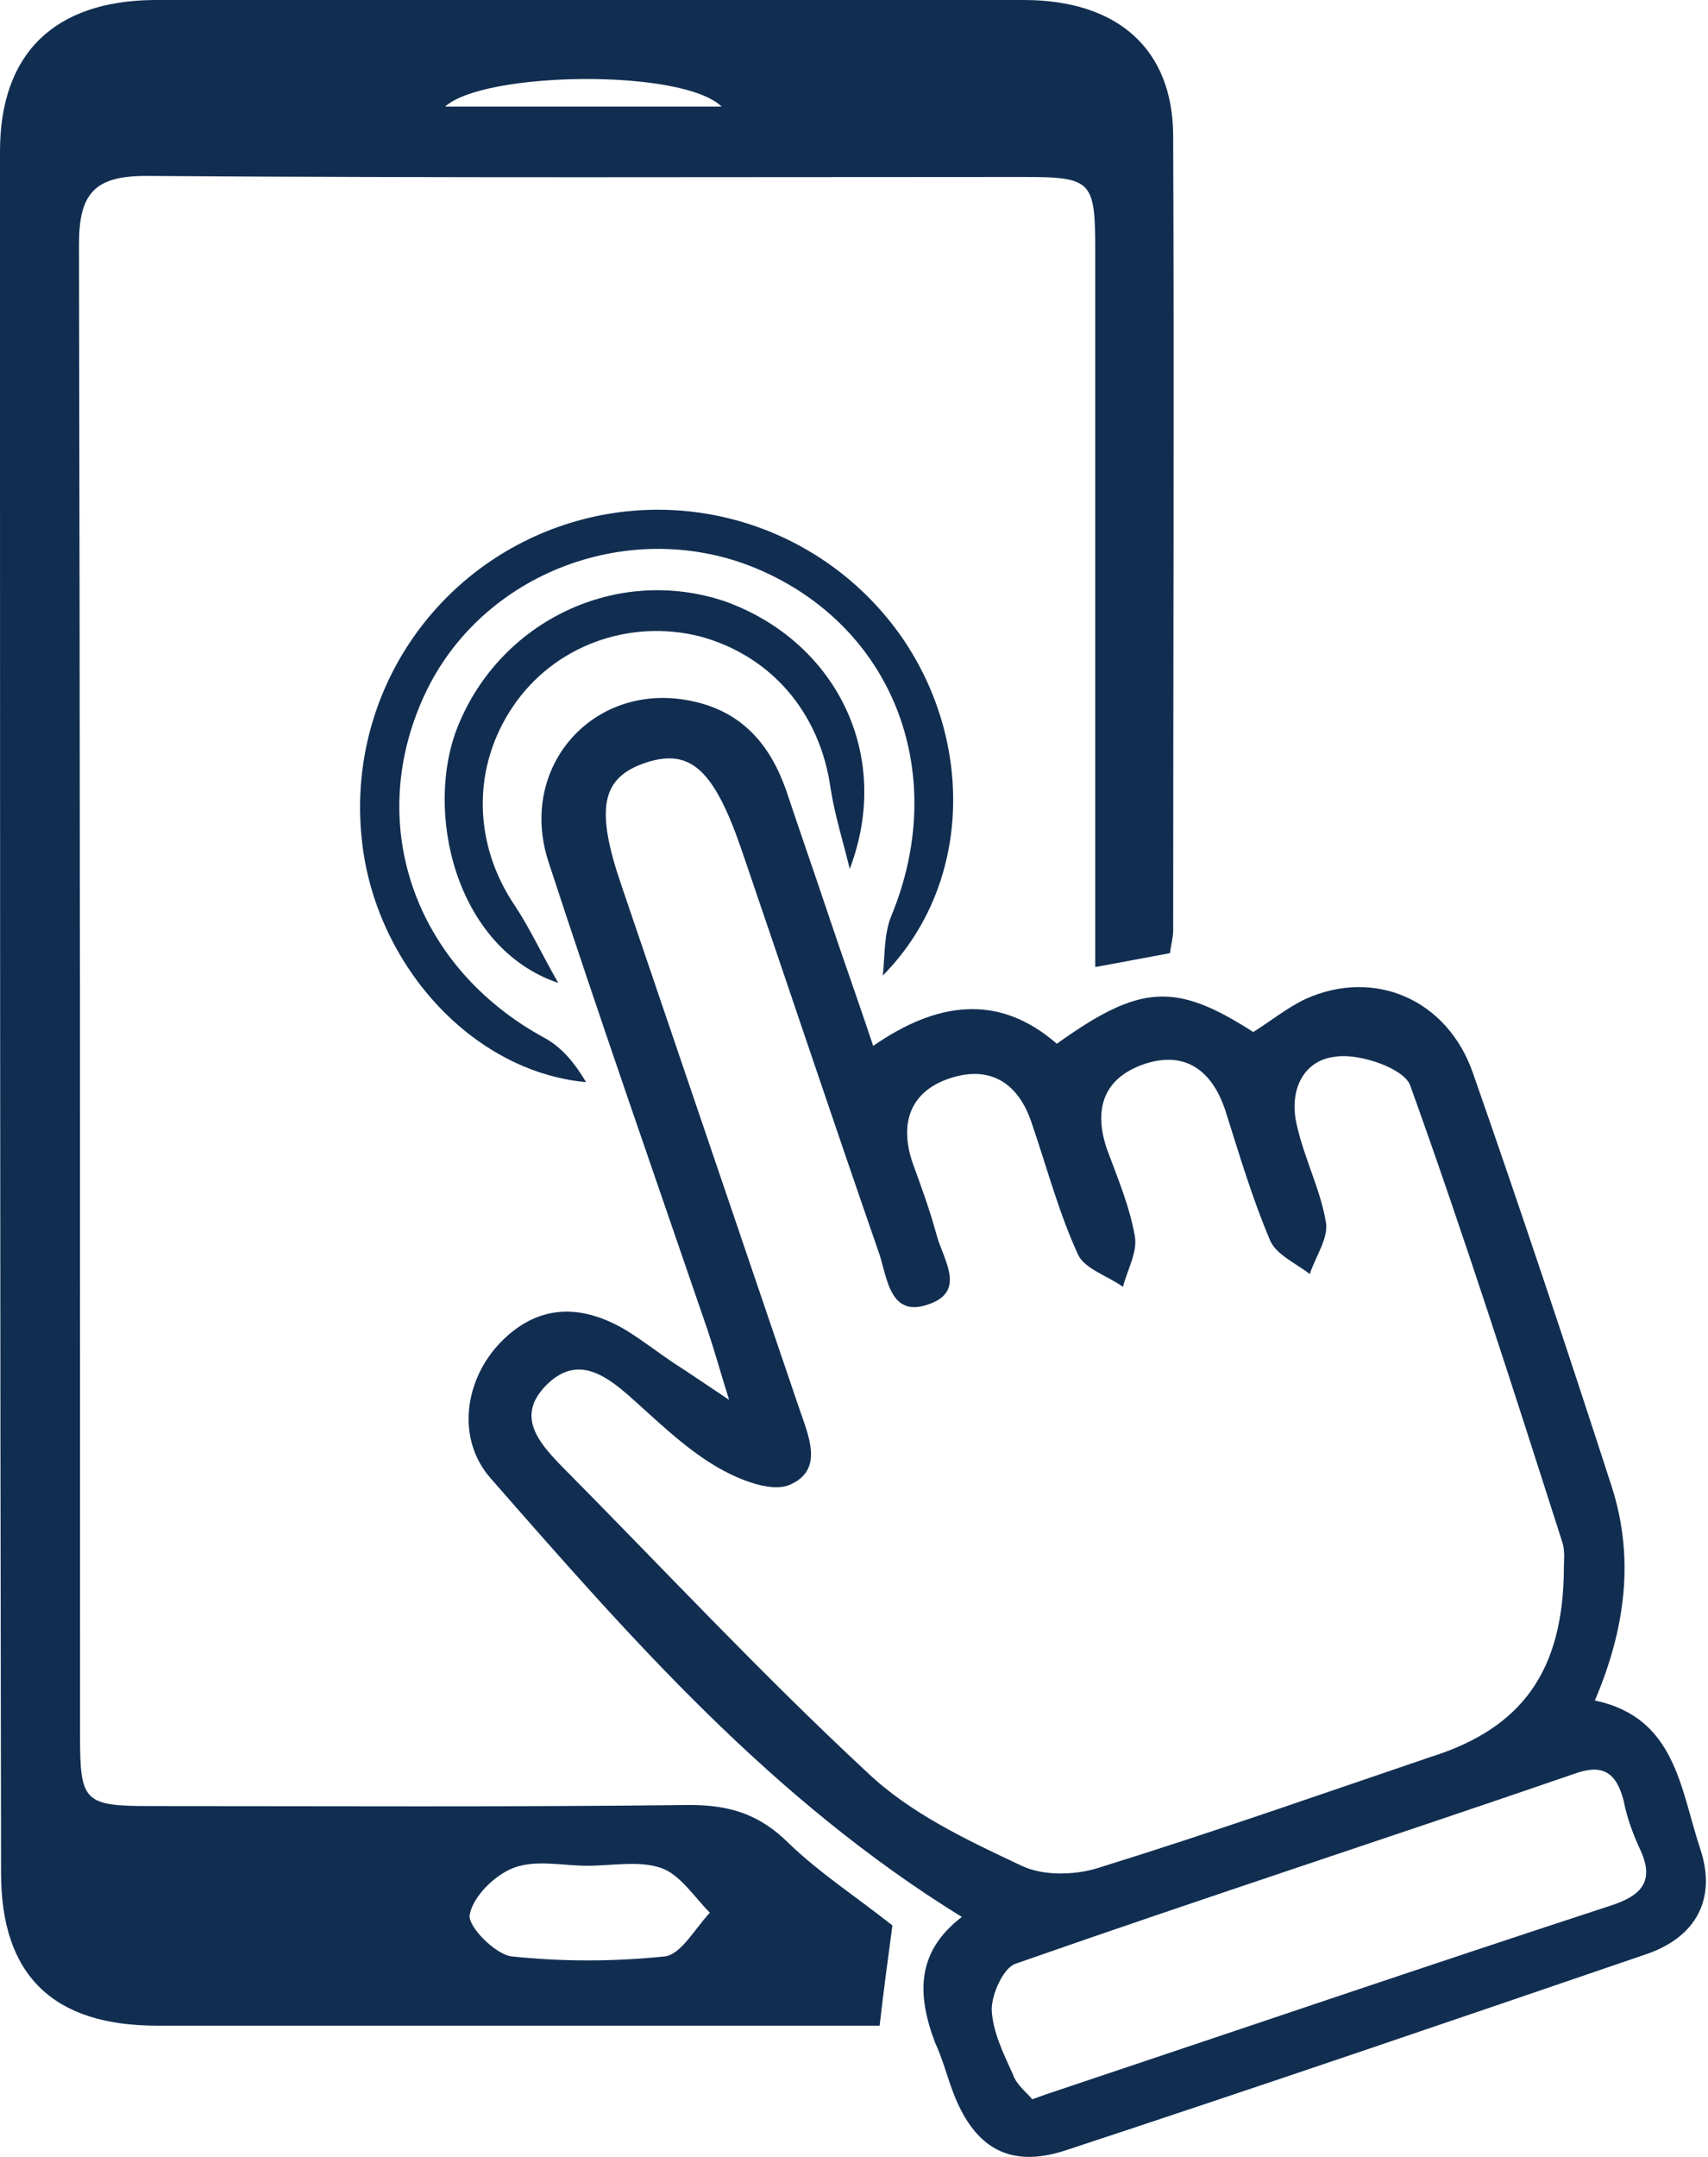<svg xmlns="http://www.w3.org/2000/svg" width="61" height="77" viewBox="0 0 61 77" fill="none"><g clip-path="url(#clip0_2510:199)"><path d="M31.872 68.74C31.72 69.882 31.567 70.986 31.415 72.318C30.805 72.318 30.119 72.318 29.433 72.318C21.503 72.318 13.534 72.318 5.604 72.318C1.906 72.318 0.038 70.529 0.038 66.875C0 46.36 0 25.882 0 5.405C0 1.903 1.944 0.038 5.49 0C15.86 0 26.192 0 36.562 0C39.917 0 41.899 1.751 41.899 4.872C41.938 14.311 41.899 23.789 41.899 33.228C41.899 33.457 41.823 33.723 41.785 34.028C40.946 34.18 40.184 34.332 39.116 34.523C39.116 33.799 39.116 33.114 39.116 32.467C39.116 24.664 39.116 16.862 39.116 9.059C39.116 6.433 39.04 6.318 36.486 6.318C26.078 6.318 15.631 6.356 5.223 6.28C3.393 6.28 2.821 6.889 2.821 8.716C2.859 26.491 2.859 44.228 2.859 62.004C2.859 64.325 3.012 64.478 5.376 64.478C11.781 64.478 18.224 64.516 24.629 64.439C26.078 64.439 27.145 64.782 28.174 65.81C29.28 66.875 30.576 67.713 31.872 68.74ZM20.969 66.609C20.092 66.609 19.139 66.381 18.338 66.685C17.652 66.952 16.889 67.713 16.775 68.36C16.699 68.778 17.69 69.768 18.262 69.844C20.054 70.035 21.922 70.035 23.752 69.844C24.324 69.768 24.819 68.855 25.353 68.284C24.781 67.713 24.286 66.913 23.599 66.685C22.837 66.419 21.846 66.609 20.969 66.609ZM25.773 3.806C24.362 2.436 17.271 2.55 15.898 3.806C19.406 3.806 22.608 3.806 25.773 3.806Z" fill="#112E51"></path><path d="M34.351 68.436C27.564 64.249 22.57 58.54 17.537 52.792C16.279 51.384 16.584 49.253 17.881 47.92C19.139 46.626 20.664 46.474 22.379 47.502C22.989 47.882 23.523 48.301 24.095 48.682C24.629 49.024 25.124 49.367 26.039 49.976C25.696 48.872 25.506 48.187 25.277 47.502C23.371 41.945 21.426 36.388 19.596 30.792C18.452 27.329 21.274 24.246 24.781 25.045C26.497 25.426 27.488 26.567 28.06 28.166C28.556 29.651 29.089 31.173 29.585 32.657C30.081 34.142 30.614 35.626 31.186 37.339C33.436 35.779 35.647 35.436 37.744 37.263C40.717 35.132 41.976 35.055 44.759 36.844C45.369 36.464 45.979 35.969 46.627 35.664C49.067 34.561 51.697 35.664 52.612 38.329C54.328 43.239 55.967 48.149 57.569 53.097C58.369 55.609 58.064 58.121 56.959 60.709C59.856 61.318 60.009 63.868 60.733 66.038C61.305 67.789 60.581 69.159 58.789 69.768C51.888 72.128 44.987 74.488 38.049 76.772C36.066 77.419 34.808 76.695 34.046 74.716C33.817 74.107 33.664 73.498 33.397 72.927C32.749 71.215 32.711 69.692 34.351 68.436ZM55.853 55.913C55.853 55.761 55.891 55.419 55.815 55.114C54.061 49.633 52.307 44.152 50.363 38.747C50.134 38.138 48.571 37.606 47.732 37.72C46.512 37.834 46.017 38.976 46.322 40.194C46.589 41.374 47.161 42.477 47.351 43.619C47.466 44.19 46.97 44.876 46.779 45.484C46.284 45.104 45.597 44.799 45.369 44.304C44.721 42.782 44.263 41.221 43.767 39.661C43.31 38.253 42.357 37.491 40.87 37.986C39.421 38.481 39.04 39.585 39.536 41.031C39.917 42.059 40.336 43.048 40.527 44.114C40.641 44.685 40.26 45.332 40.107 45.941C39.574 45.561 38.735 45.294 38.506 44.799C37.82 43.315 37.401 41.716 36.867 40.156C36.409 38.709 35.418 38.024 33.969 38.481C32.521 38.938 32.101 40.08 32.597 41.526C32.902 42.363 33.207 43.201 33.436 44.038C33.664 44.952 34.579 46.132 33.092 46.588C31.796 47.007 31.682 45.637 31.415 44.799C29.737 39.965 28.136 35.17 26.497 30.374C25.506 27.481 24.667 26.72 23.104 27.215C21.464 27.747 21.236 28.851 22.227 31.706C24.324 37.872 26.421 44.038 28.517 50.204C28.861 51.232 29.471 52.488 28.174 53.021C27.488 53.287 26.306 52.792 25.544 52.336C24.4 51.651 23.447 50.699 22.456 49.824C21.541 49.024 20.549 48.377 19.482 49.481C18.452 50.547 19.215 51.46 19.977 52.26C23.637 55.952 27.183 59.758 30.996 63.298C32.521 64.744 34.541 65.695 36.486 66.609C37.286 66.99 38.468 66.952 39.345 66.647C43.272 65.429 47.161 64.059 51.087 62.727C54.366 61.699 55.853 59.644 55.853 55.913ZM36.867 74.945C37.286 74.792 37.515 74.716 37.744 74.64C44.339 72.433 50.935 70.187 57.569 68.017C58.598 67.675 59.094 67.18 58.598 66.076C58.331 65.505 58.102 64.896 57.988 64.287C57.721 63.26 57.226 62.955 56.196 63.336C49.562 65.619 42.891 67.789 36.257 70.111C35.837 70.263 35.418 71.177 35.418 71.747C35.456 72.547 35.837 73.308 36.181 74.069C36.295 74.412 36.638 74.678 36.867 74.945Z" fill="#112E51"></path><path d="M31.529 34.827C31.606 34.104 31.567 33.343 31.834 32.696C33.893 27.709 31.987 22.533 27.259 20.401C22.799 18.384 17.385 20.287 15.25 24.626C12.963 29.308 14.754 34.523 19.482 37.073C20.092 37.415 20.549 37.986 20.931 38.633C16.813 38.253 13.382 34.37 12.924 29.993C12.391 25.121 15.212 20.592 19.749 18.879C24.324 17.166 29.433 18.765 32.216 22.761C34.808 26.529 34.694 31.63 31.529 34.827Z" fill="#112E51"></path><path d="M30.348 31.021C30.119 30.069 29.814 29.118 29.661 28.128C29.28 25.426 27.526 23.408 25.01 22.723C22.456 22.076 19.787 23.066 18.338 25.197C16.851 27.367 16.889 30.107 18.376 32.315C18.91 33.114 19.329 34.028 19.939 35.093C16.241 33.837 15.136 28.927 16.356 25.92C17.881 22.152 22.036 20.173 25.887 21.467C29.814 22.875 31.911 26.91 30.348 31.021Z" fill="#112E51"></path></g><defs><clipPath id="clip0_2510:199"><rect width="61" height="77" fill="white"></rect></clipPath></defs></svg>